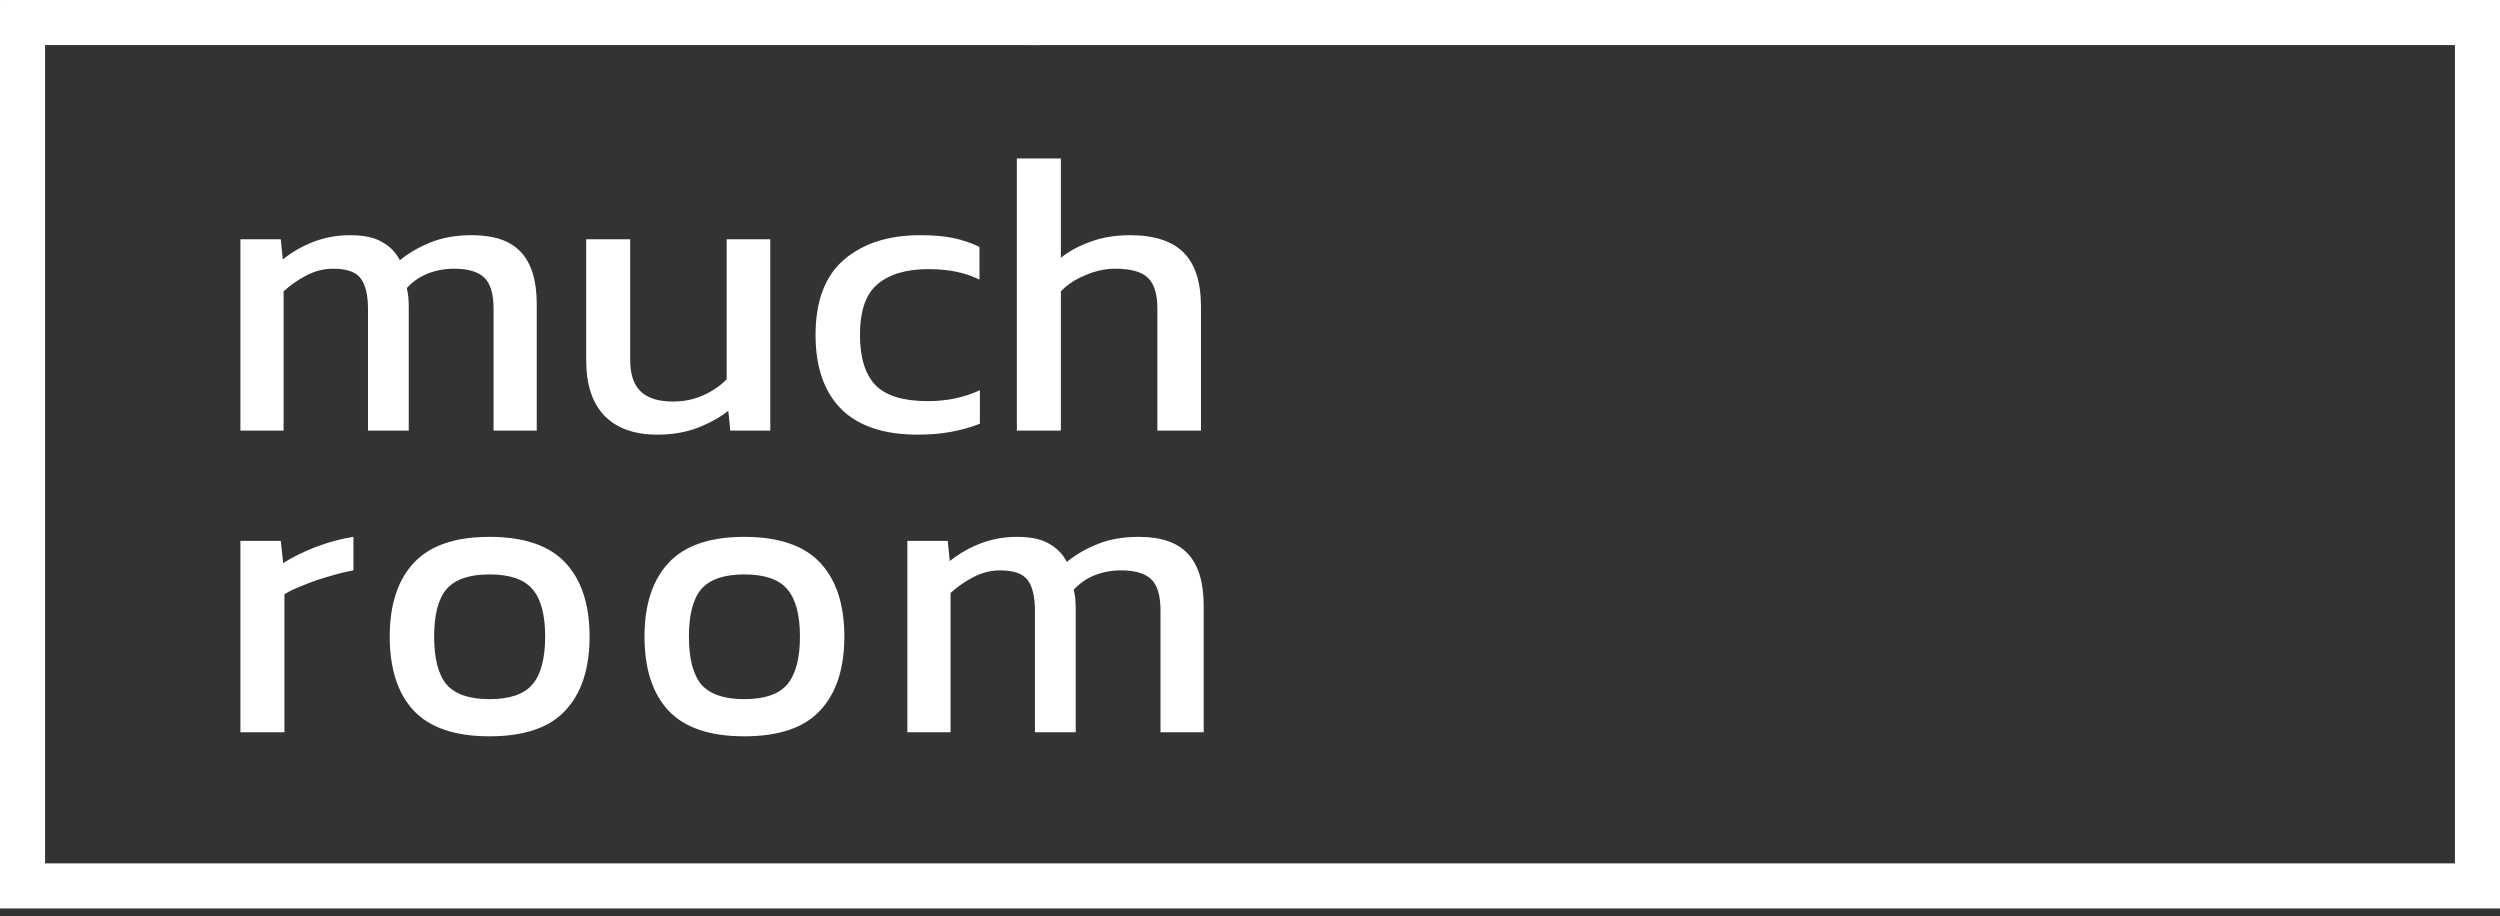 <svg xmlns="http://www.w3.org/2000/svg" width="311" height="114" viewBox="0 0 311 114" fill="none"><rect x="0" y="0" width="311" height="114" fill="#333333" stroke="none"/><g clip-path="url(#clip0_11_83)"><path d="M29.907 53.567V29.761H34.929L35.18 32.272C36.352 31.335 37.641 30.598 39.048 30.062C40.454 29.527 41.961 29.259 43.568 29.259C45.276 29.259 46.598 29.543 47.536 30.113C48.507 30.648 49.243 31.402 49.745 32.373C50.85 31.469 52.123 30.732 53.562 30.163C55.002 29.56 56.727 29.259 58.736 29.259C61.481 29.259 63.507 29.962 64.813 31.368C66.119 32.775 66.772 34.934 66.772 37.847V53.567H61.398V38.4C61.398 36.558 61.012 35.269 60.242 34.532C59.472 33.796 58.217 33.427 56.475 33.427C55.337 33.427 54.249 33.628 53.211 34.03C52.206 34.432 51.336 35.035 50.599 35.838C50.7 36.206 50.767 36.592 50.8 36.993C50.834 37.395 50.85 37.83 50.85 38.299V53.567H45.778V38.45C45.778 36.709 45.476 35.436 44.874 34.633C44.271 33.829 43.133 33.427 41.458 33.427C40.286 33.427 39.165 33.712 38.093 34.281C37.055 34.817 36.118 35.47 35.281 36.24V53.567H29.907ZM81.761 54.07C78.915 54.07 76.722 53.283 75.181 51.709C73.675 50.135 72.921 47.825 72.921 44.778V29.761H78.396V44.778C78.396 46.553 78.831 47.858 79.701 48.696C80.572 49.533 81.911 49.951 83.719 49.951C85.059 49.951 86.298 49.7 87.436 49.198C88.575 48.696 89.562 48.026 90.399 47.189V29.761H95.823V53.567H90.851L90.6 51.106C89.529 51.944 88.256 52.647 86.783 53.216C85.31 53.785 83.636 54.07 81.761 54.07ZM114.162 54.07C109.976 54.07 106.812 53.015 104.669 50.906C102.526 48.763 101.455 45.682 101.455 41.664C101.455 37.479 102.627 34.365 104.971 32.322C107.348 30.28 110.512 29.259 114.463 29.259C116.104 29.259 117.476 29.376 118.581 29.61C119.72 29.845 120.808 30.213 121.846 30.715V34.783C120.105 33.913 117.995 33.478 115.518 33.478C112.772 33.478 110.663 34.097 109.189 35.336C107.716 36.541 106.98 38.651 106.98 41.664C106.98 44.51 107.632 46.603 108.938 47.942C110.244 49.248 112.404 49.901 115.417 49.901C117.795 49.901 119.954 49.449 121.896 48.545V52.714C120.791 53.149 119.603 53.484 118.33 53.718C117.091 53.952 115.702 54.07 114.162 54.07ZM126.498 53.567V19.716H131.973V32.071C133.011 31.234 134.25 30.565 135.689 30.062C137.129 29.527 138.753 29.259 140.561 29.259C143.575 29.259 145.801 29.979 147.241 31.419C148.681 32.858 149.401 35.102 149.401 38.148V53.567H143.976V38.4C143.976 36.558 143.575 35.269 142.771 34.532C142.001 33.796 140.645 33.427 138.703 33.427C137.498 33.427 136.275 33.695 135.037 34.231C133.798 34.733 132.776 35.403 131.973 36.24V53.567H126.498Z" fill="white"></path><path d="M29.907 91.094V67.288H34.929L35.231 70.05C36.369 69.314 37.725 68.644 39.299 68.041C40.873 67.439 42.429 67.02 43.97 66.786V70.954C43.032 71.122 42.011 71.373 40.906 71.708C39.834 72.009 38.813 72.361 37.842 72.763C36.871 73.131 36.051 73.516 35.381 73.918V91.094H29.907ZM60.887 91.597C56.602 91.597 53.454 90.525 51.445 88.382C49.47 86.24 48.482 83.176 48.482 79.191C48.482 75.207 49.486 72.143 51.495 70C53.504 67.857 56.635 66.786 60.887 66.786C65.173 66.786 68.321 67.857 70.33 70C72.338 72.143 73.343 75.207 73.343 79.191C73.343 83.176 72.338 86.24 70.33 88.382C68.354 90.525 65.207 91.597 60.887 91.597ZM60.887 86.976C63.399 86.976 65.173 86.373 66.211 85.168C67.283 83.929 67.818 81.937 67.818 79.191C67.818 76.446 67.283 74.47 66.211 73.265C65.173 72.059 63.399 71.457 60.887 71.457C58.41 71.457 56.635 72.059 55.564 73.265C54.526 74.47 54.007 76.446 54.007 79.191C54.007 81.937 54.526 83.929 55.564 85.168C56.635 86.373 58.41 86.976 60.887 86.976ZM92.582 91.597C88.296 91.597 85.148 90.525 83.139 88.382C81.164 86.24 80.176 83.176 80.176 79.191C80.176 75.207 81.181 72.143 83.19 70C85.199 67.857 88.329 66.786 92.582 66.786C96.868 66.786 100.015 67.857 102.024 70C104.033 72.143 105.037 75.207 105.037 79.191C105.037 83.176 104.033 86.24 102.024 88.382C100.048 90.525 96.901 91.597 92.582 91.597ZM92.582 86.976C95.093 86.976 96.868 86.373 97.906 85.168C98.977 83.929 99.513 81.937 99.513 79.191C99.513 76.446 98.977 74.47 97.906 73.265C96.868 72.059 95.093 71.457 92.582 71.457C90.104 71.457 88.329 72.059 87.258 73.265C86.22 74.47 85.701 76.446 85.701 79.191C85.701 81.937 86.22 83.929 87.258 85.168C88.329 86.373 90.104 86.976 92.582 86.976ZM112.875 91.094V67.288H117.897L118.149 69.799C119.321 68.862 120.61 68.125 122.016 67.59C123.422 67.054 124.929 66.786 126.536 66.786C128.244 66.786 129.566 67.07 130.504 67.64C131.475 68.175 132.211 68.929 132.714 69.9C133.819 68.996 135.091 68.259 136.531 67.69C137.97 67.087 139.695 66.786 141.704 66.786C144.449 66.786 146.475 67.489 147.781 68.895C149.087 70.302 149.74 72.461 149.74 75.374V91.094H144.366V75.927C144.366 74.085 143.981 72.796 143.211 72.059C142.44 71.323 141.185 70.954 139.444 70.954C138.305 70.954 137.217 71.155 136.179 71.557C135.175 71.959 134.304 72.562 133.567 73.365C133.668 73.734 133.735 74.119 133.768 74.52C133.802 74.922 133.819 75.358 133.819 75.826V91.094H128.746V75.977C128.746 74.236 128.445 72.963 127.842 72.16C127.239 71.356 126.101 70.954 124.427 70.954C123.255 70.954 122.133 71.239 121.062 71.808C120.024 72.344 119.086 72.997 118.249 73.767V91.094H112.875Z" fill="white"></path><rect x="128.11" y="-0" width="1.294" height="5.607" fill="#D9D9D9"></rect></g><rect x="2.804" y="2.804" width="305.393" height="107.405" stroke="white" stroke-width="5.607"></rect><defs><clipPath id="clip0_11_83"><rect width="311" height="113.012" fill="white"></rect></clipPath></defs></svg>